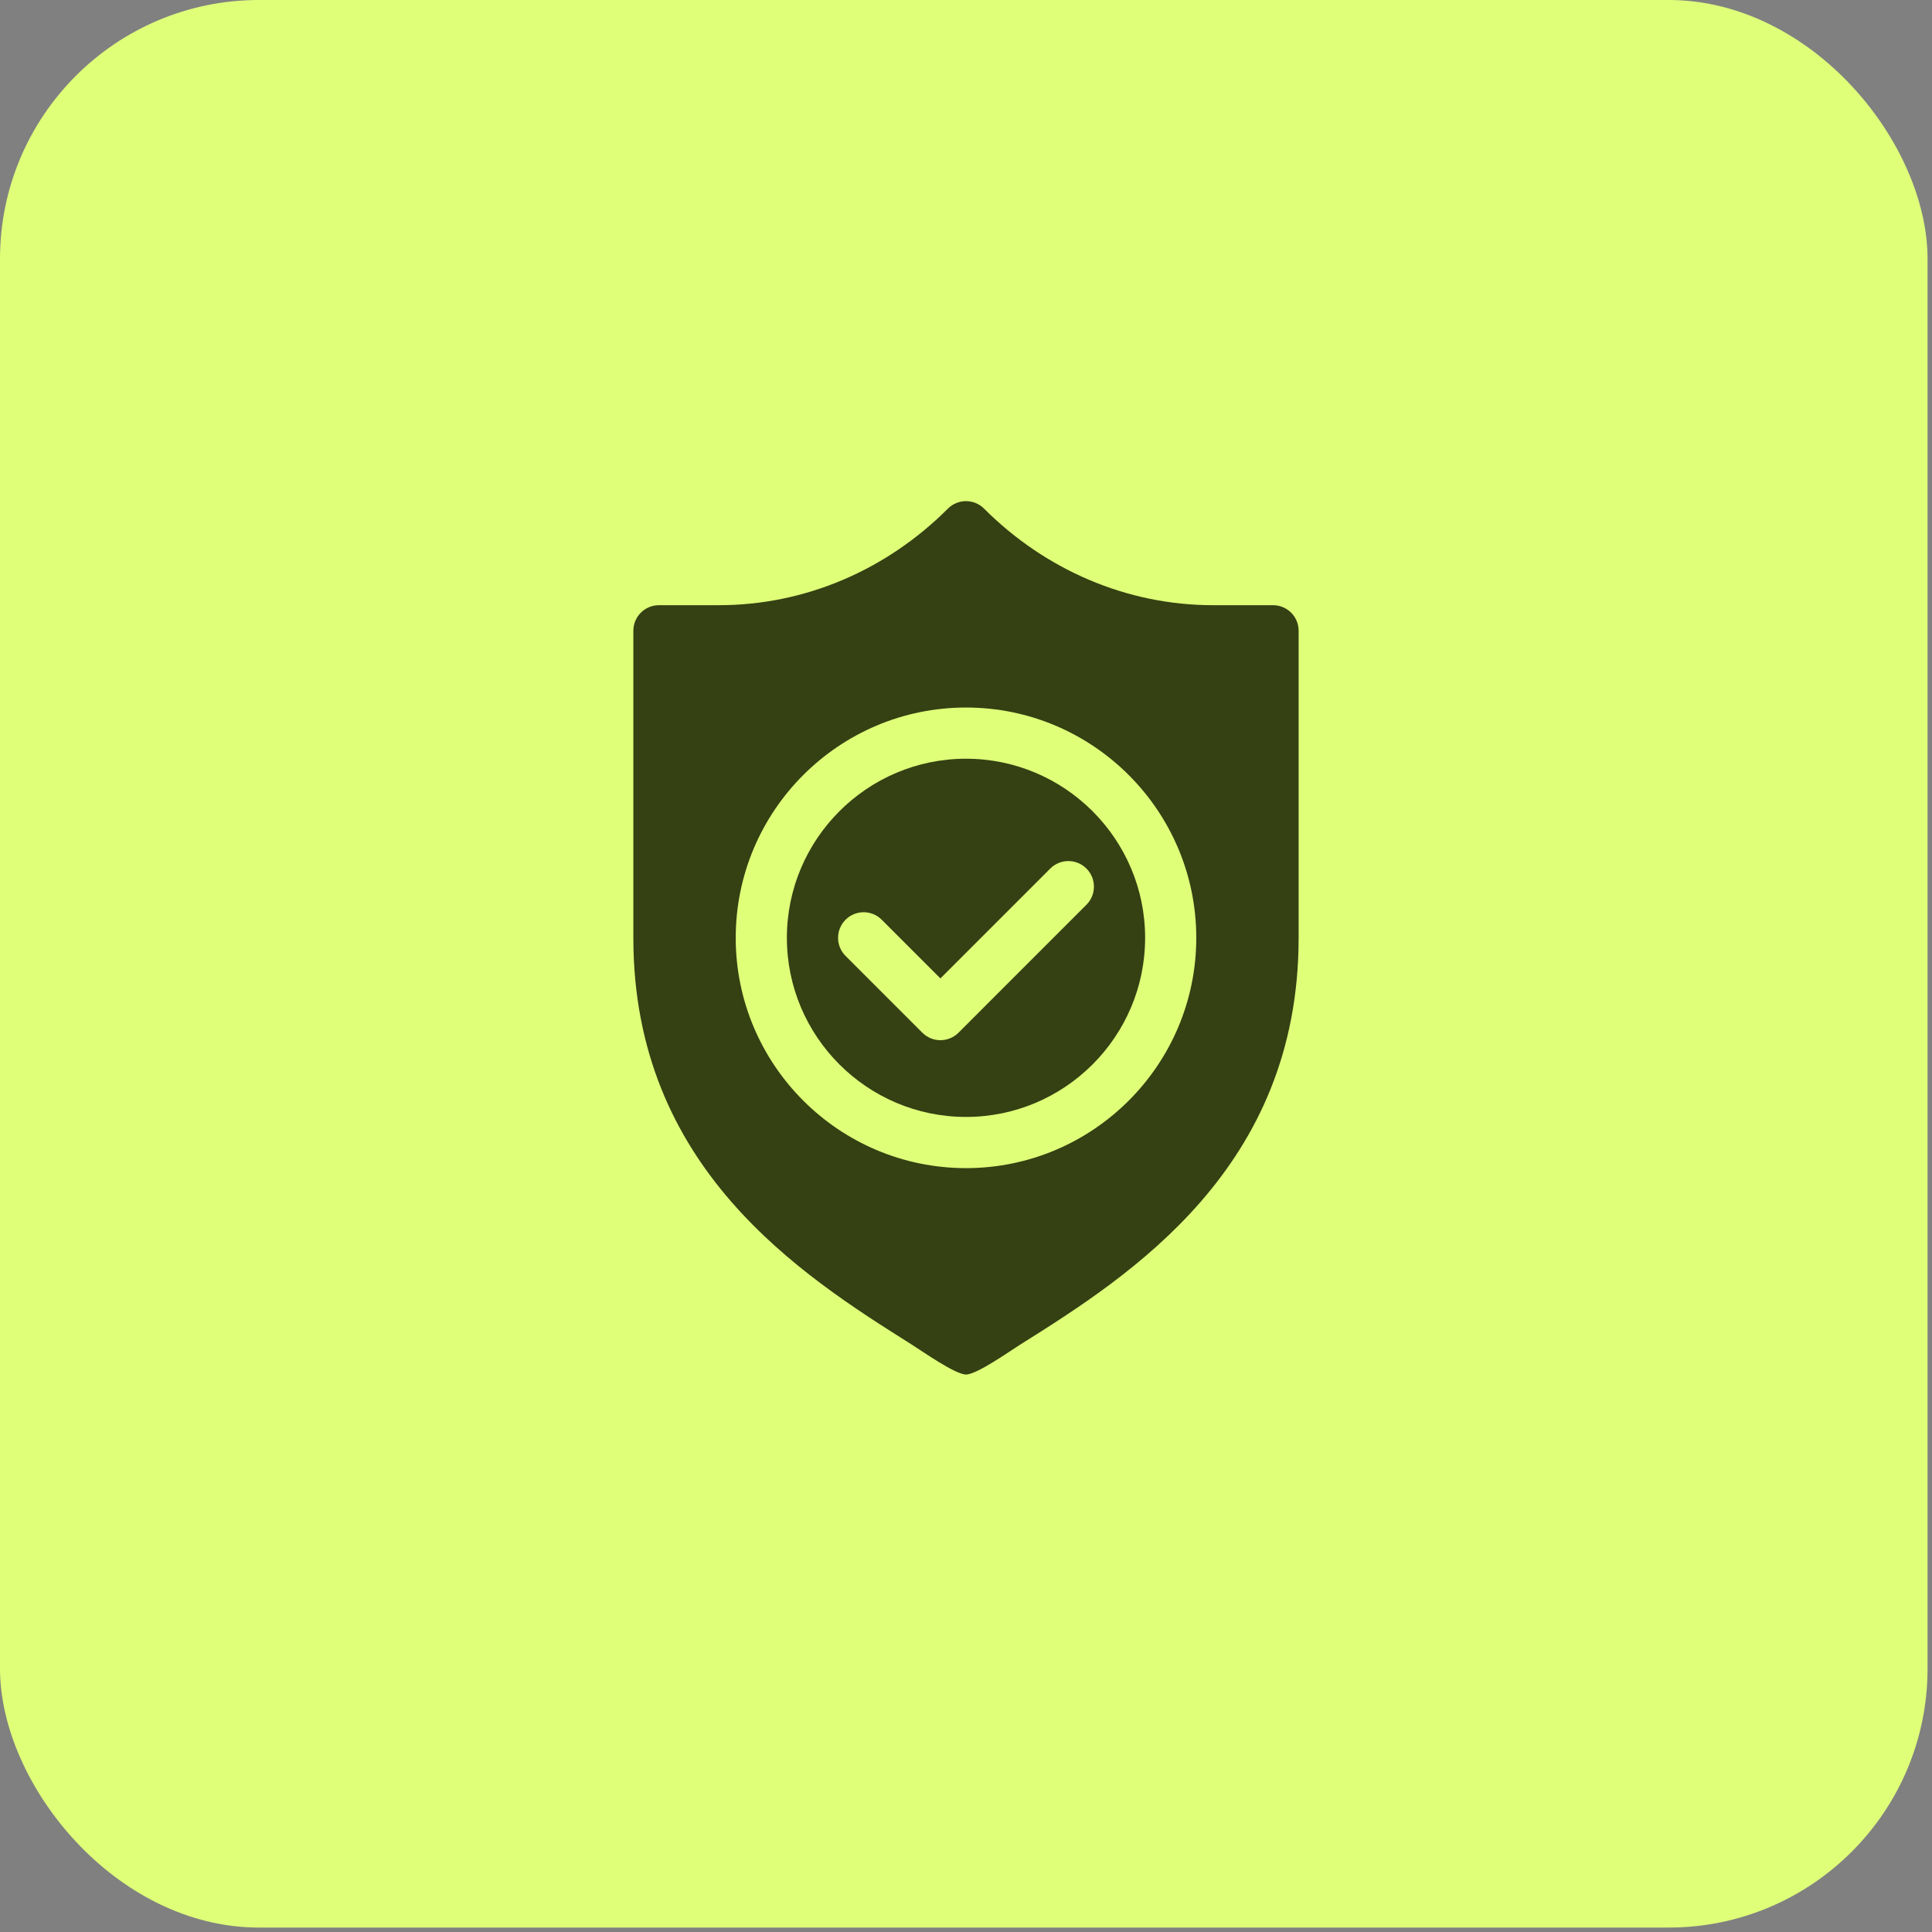 <?xml version="1.0" encoding="UTF-8"?> <svg xmlns="http://www.w3.org/2000/svg" width="73" height="73" viewBox="0 0 73 73" fill="none"><rect x="0" y="0" width="73" height="73" fill="#808080" stroke="none"/><rect width="72.832" height="72.832" rx="9.783" fill="#DFFF79"></rect><path d="M36.5 28.668C32.769 28.668 29.732 31.704 29.732 35.436C29.732 39.167 32.769 42.203 36.5 42.203C40.231 42.203 43.268 39.167 43.268 35.436C43.268 31.704 40.231 28.668 36.5 28.668ZM41.051 34.185L36.217 39.02C36.028 39.208 35.781 39.303 35.533 39.303C35.286 39.303 35.038 39.208 34.85 39.02L31.949 36.119C31.572 35.742 31.572 35.13 31.949 34.752C32.327 34.374 32.939 34.374 33.316 34.752L35.533 36.969L39.684 32.818C40.061 32.441 40.673 32.441 41.051 32.818C41.428 33.196 41.428 33.808 41.051 34.185Z" fill="#354013"></path><path d="M48.101 22.867H45.836C42.568 22.867 39.495 21.53 37.183 19.219C36.806 18.841 36.194 18.841 35.816 19.219C33.505 21.53 30.432 22.867 27.163 22.867H24.898C24.364 22.867 23.931 23.299 23.931 23.834V35.436C23.931 44.123 30.253 48.165 34.437 50.796C34.819 51.036 36.093 51.936 36.5 51.936C36.906 51.936 38.146 51.059 38.527 50.819C42.724 48.187 49.068 44.141 49.068 35.436V23.834C49.068 23.299 48.636 22.867 48.101 22.867ZM36.5 44.137C31.701 44.137 27.799 40.234 27.799 35.436C27.799 30.637 31.701 26.734 36.5 26.734C41.298 26.734 45.201 30.637 45.201 35.436C45.201 40.234 41.298 44.137 36.5 44.137Z" fill="#354013"></path></svg> 